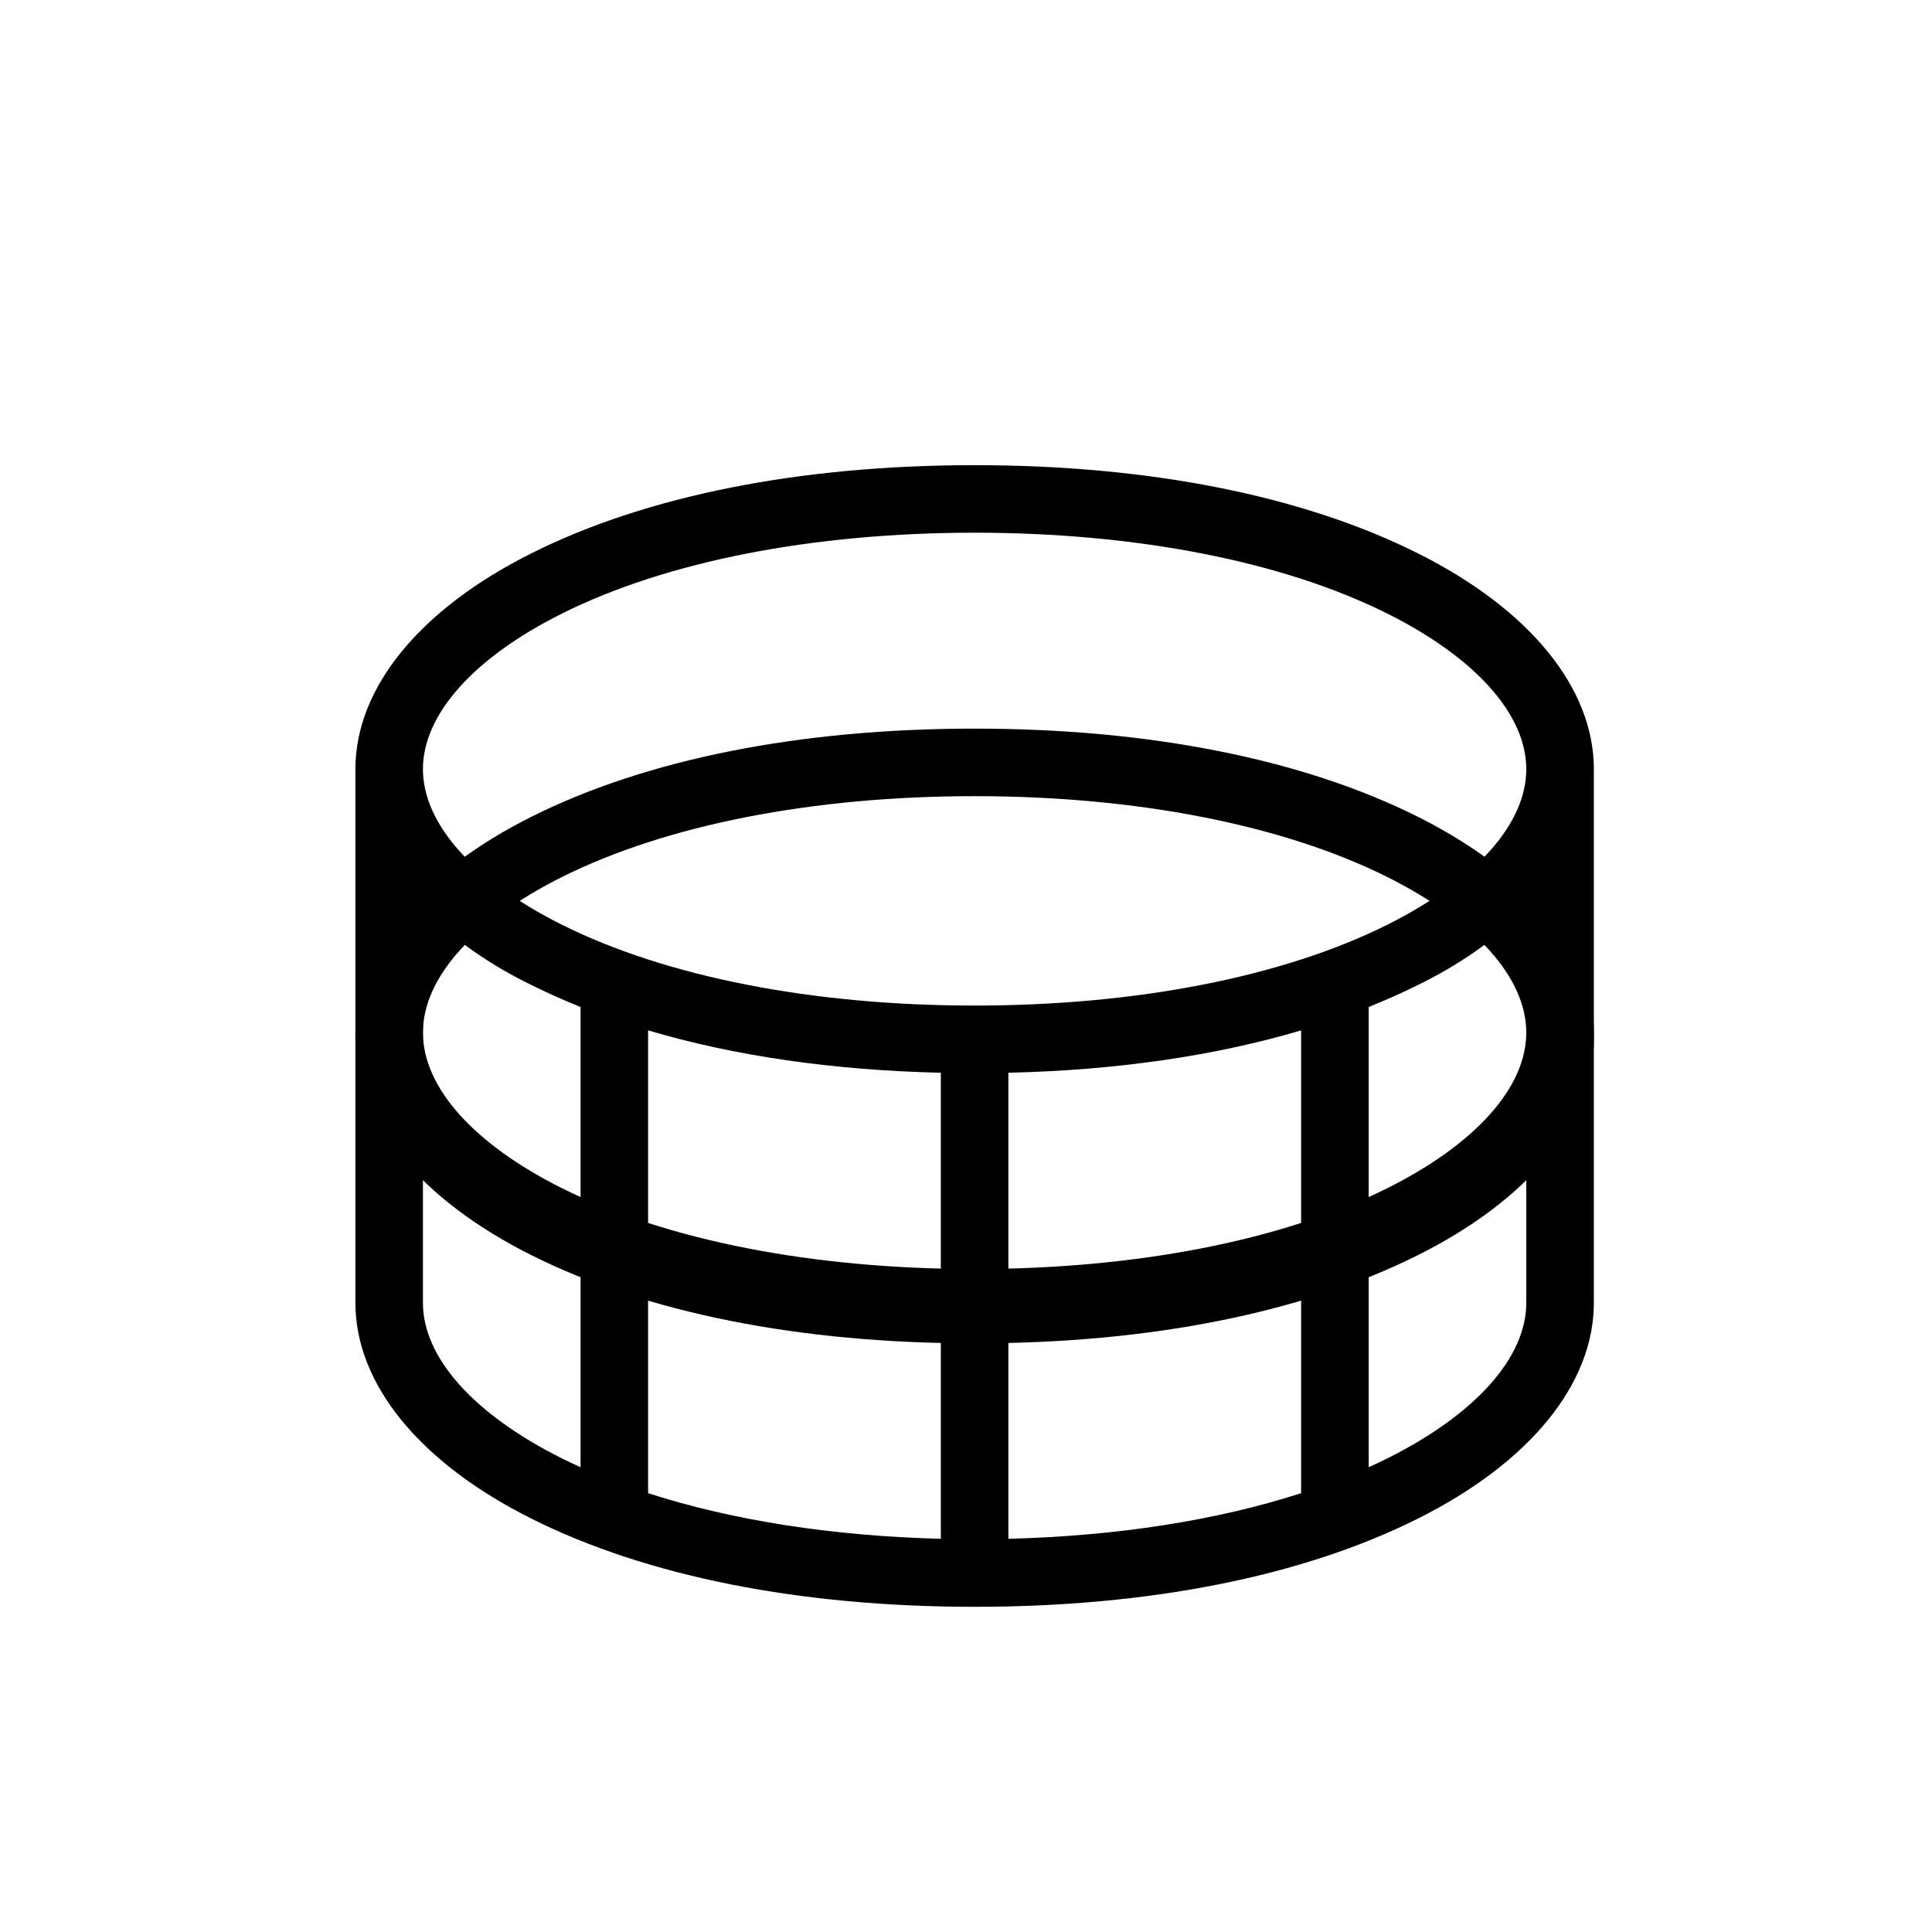 
<svg width="44" height="44" viewBox="0 0 44 44" fill="none" xmlns="http://www.w3.org/2000/svg">
<path d="M32.284 18.598C29.662 17.287 26.173 16.594 22.196 16.594C18.219 16.594 14.731 17.287 12.109 18.598C9.557 19.874 8.094 21.667 8.094 23.517V29.671C8.094 31.521 9.557 33.314 12.109 34.589C14.731 35.901 18.219 36.594 22.196 36.594C26.173 36.594 29.662 35.901 32.284 34.589C34.836 33.314 36.299 31.521 36.299 29.671V23.517C36.299 21.667 34.836 19.874 32.284 18.598ZM12.797 19.974C15.172 18.786 18.51 18.132 22.196 18.132C25.882 18.132 29.22 18.786 31.596 19.974C33.607 20.98 34.76 22.271 34.76 23.517C34.76 24.763 33.607 26.054 31.596 27.06C29.22 28.247 25.882 28.901 22.196 28.901C18.51 28.901 15.172 28.247 12.797 27.06C10.786 26.054 9.632 24.763 9.632 23.517C9.632 22.271 10.786 20.98 12.797 19.974ZM21.427 30.431V35.045C18.961 34.983 16.674 34.625 14.76 34.006V29.466C16.718 30.047 18.971 30.375 21.427 30.431ZM22.965 30.431C25.421 30.375 27.674 30.047 29.632 29.466V34.006C27.718 34.625 25.432 34.983 22.965 35.045V30.431ZM9.632 29.671V26.723C10.364 27.419 11.199 27.997 12.109 28.436C12.473 28.617 12.844 28.782 13.222 28.933V33.415C13.079 33.35 12.937 33.283 12.797 33.214C10.786 32.208 9.632 30.917 9.632 29.671ZM31.596 33.214C31.455 33.283 31.314 33.35 31.171 33.415V28.933C31.549 28.782 31.92 28.617 32.284 28.436C33.193 27.997 34.029 27.419 34.76 26.723V29.671C34.76 30.917 33.607 32.208 31.596 33.214Z" fill="black"/>
<path d="M32.284 12.598C29.662 11.287 26.173 10.594 22.196 10.594C18.219 10.594 14.731 11.287 12.109 12.598C9.557 13.874 8.094 15.667 8.094 17.517V23.671C8.094 25.521 9.557 27.314 12.109 28.589C14.731 29.901 18.219 30.594 22.196 30.594C26.173 30.594 29.662 29.901 32.284 28.589C34.836 27.314 36.299 25.521 36.299 23.671V17.517C36.299 15.667 34.836 13.874 32.284 12.598ZM12.797 13.974C15.172 12.786 18.51 12.132 22.196 12.132C25.882 12.132 29.22 12.786 31.596 13.974C33.607 14.98 34.76 16.271 34.76 17.517C34.76 18.763 33.607 20.054 31.596 21.06C29.22 22.247 25.882 22.901 22.196 22.901C18.51 22.901 15.172 22.247 12.797 21.06C10.786 20.054 9.632 18.763 9.632 17.517C9.632 16.271 10.786 14.98 12.797 13.974ZM21.427 24.431V29.045C18.961 28.983 16.674 28.625 14.76 28.006V23.466C16.718 24.047 18.971 24.375 21.427 24.431ZM22.965 24.431C25.421 24.375 27.674 24.047 29.632 23.466V28.006C27.718 28.625 25.432 28.983 22.965 29.045V24.431ZM9.632 23.671V20.723C10.364 21.419 11.199 21.997 12.109 22.436C12.473 22.617 12.844 22.782 13.222 22.933V27.415C13.079 27.351 12.937 27.283 12.797 27.213C10.786 26.208 9.632 24.917 9.632 23.671ZM31.596 27.213C31.455 27.283 31.314 27.351 31.171 27.415V22.933C31.549 22.782 31.92 22.617 32.284 22.436C33.193 21.997 34.029 21.419 34.76 20.723V23.671C34.76 24.917 33.607 26.208 31.596 27.213Z" fill="black"/>
</svg>
